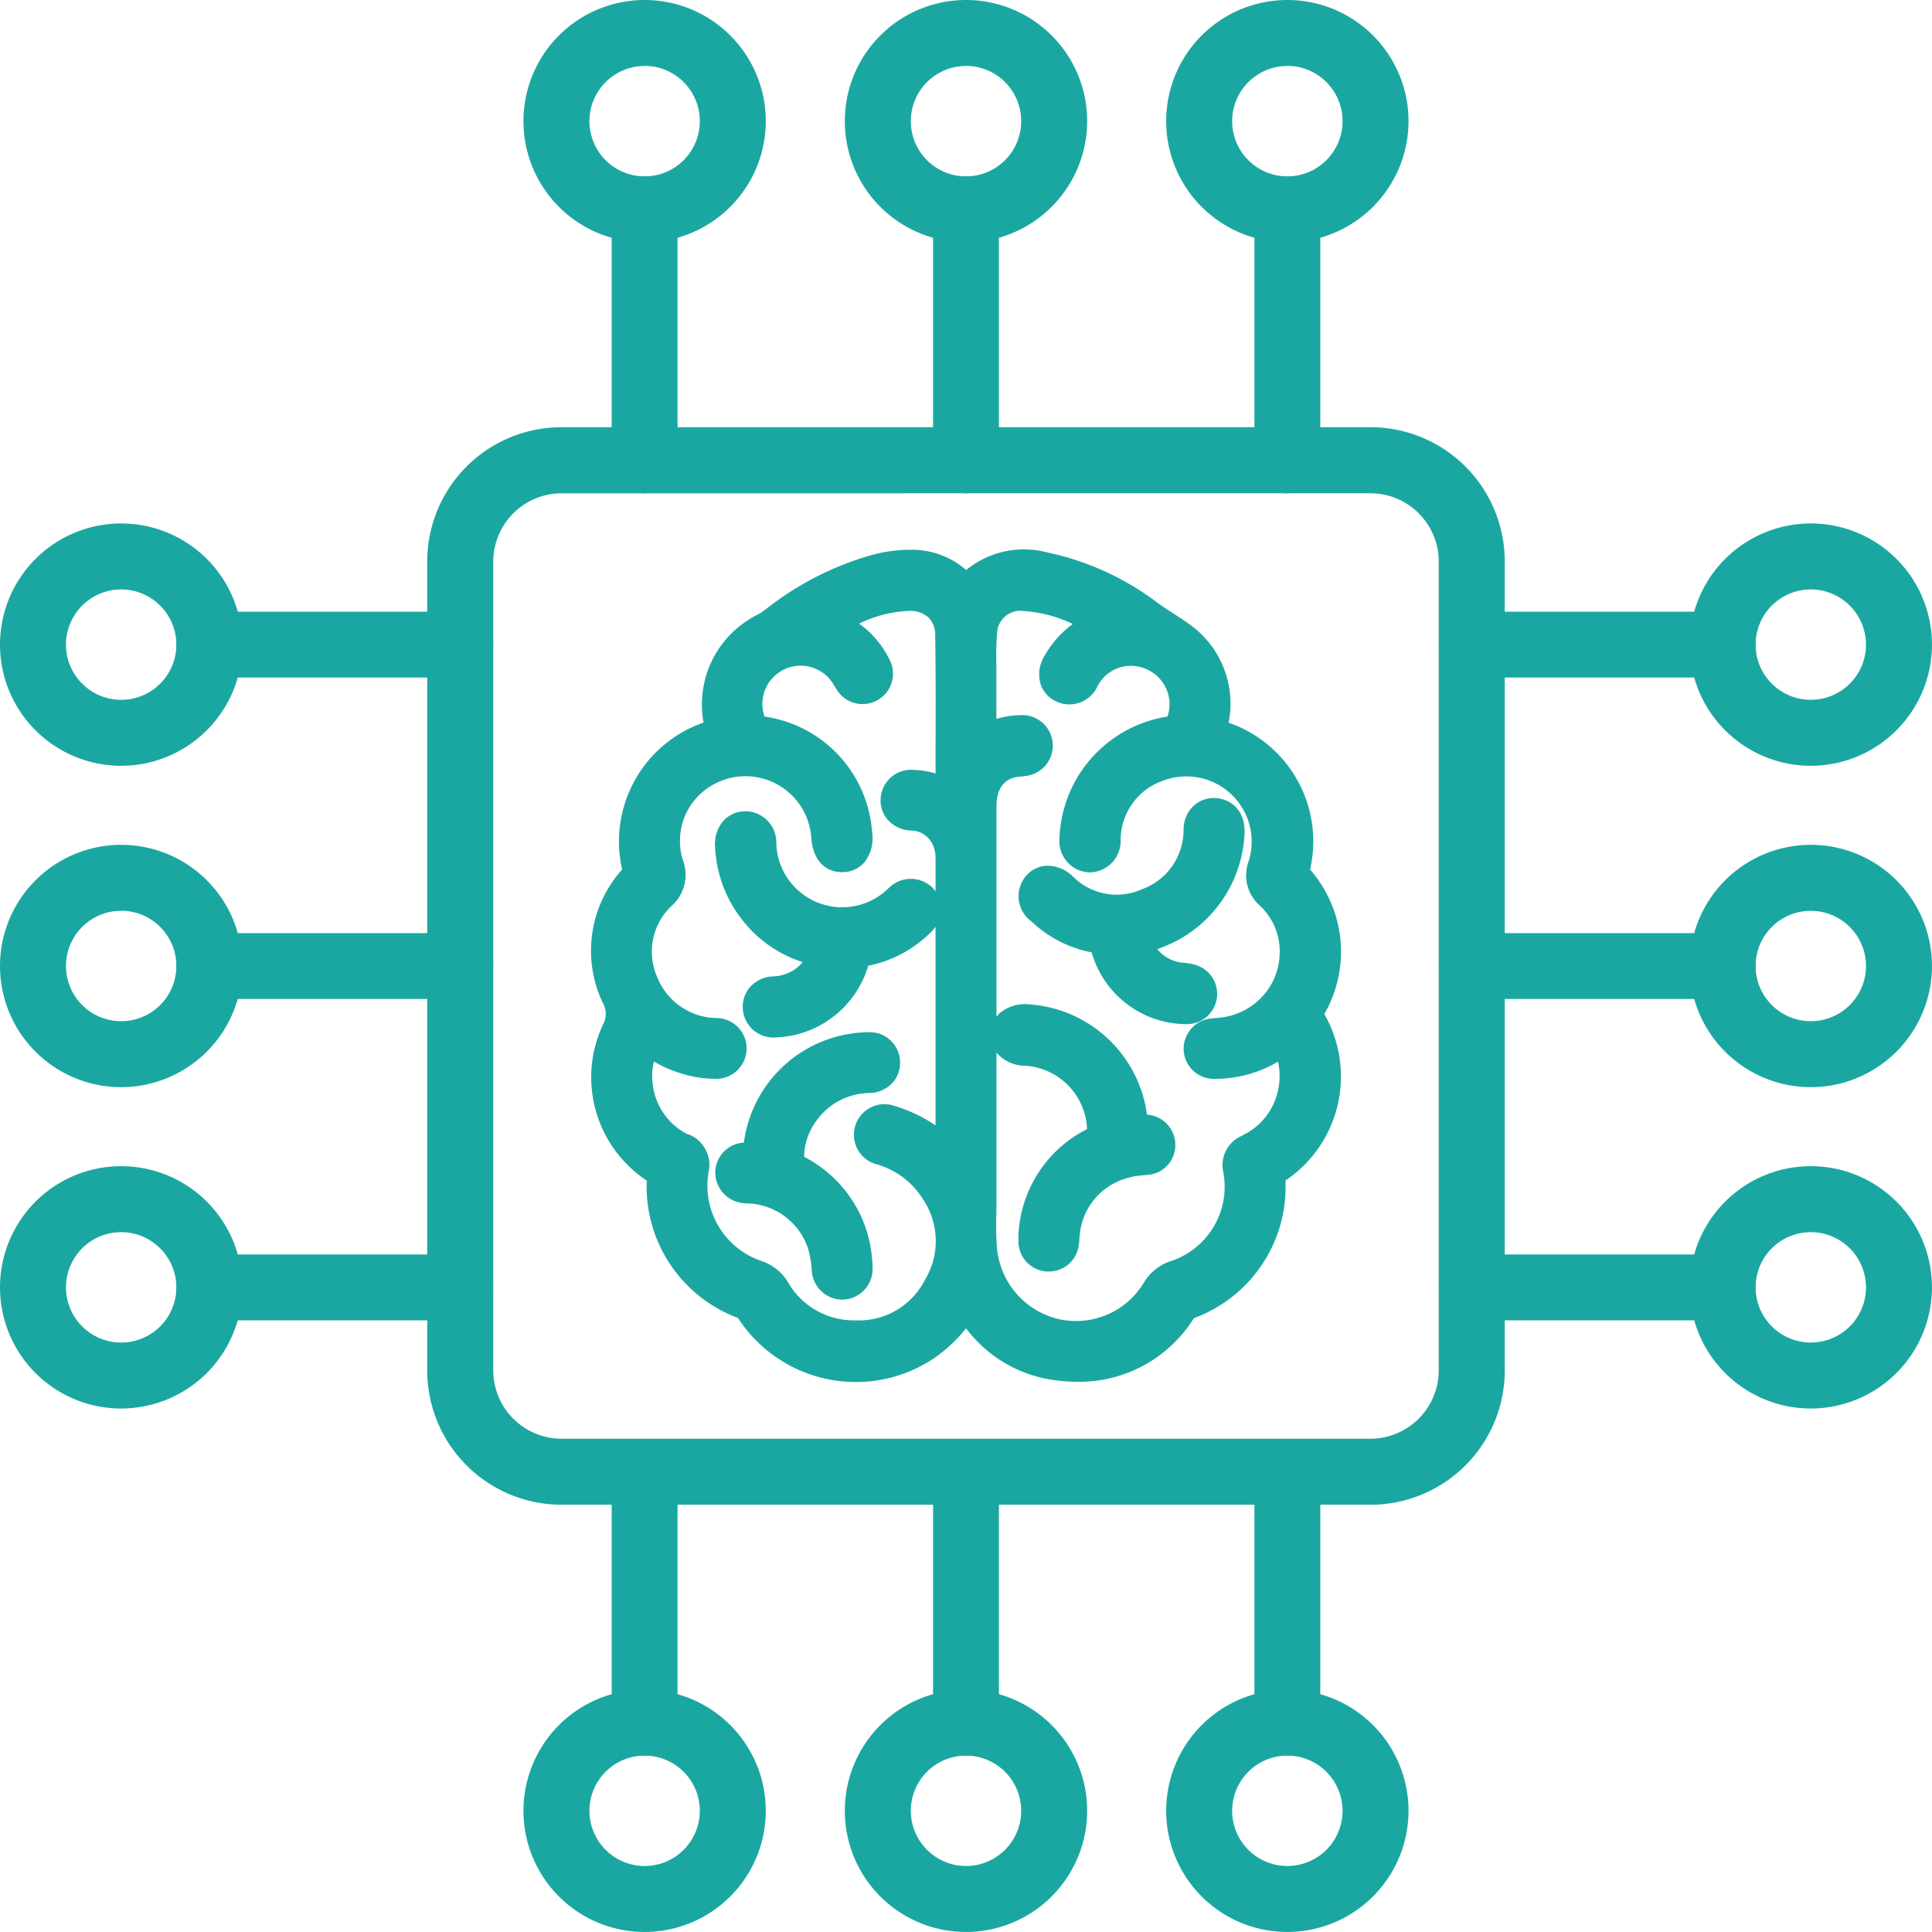 <svg id="Group_112" data-name="Group 112" xmlns="http://www.w3.org/2000/svg" xmlns:xlink="http://www.w3.org/1999/xlink" width="76.246" height="76.246" viewBox="0 0 76.246 76.246">
  <defs>
    <clipPath id="clip-path">
      <rect id="Rectangle_217" data-name="Rectangle 217" width="76.246" height="76.246" fill="#1ba7a1"/>
    </clipPath>
  </defs>
  <g id="Group_111" data-name="Group 111" clip-path="url(#clip-path)">
    <path id="Path_626" data-name="Path 626" d="M135.44,140.738H103.515a5.3,5.3,0,0,1-5.3-5.3V103.515a5.3,5.3,0,0,1,5.3-5.3H135.44a5.3,5.3,0,0,1,5.3,5.3V135.44a5.3,5.3,0,0,1-5.3,5.3m-31.925-39.917a2.7,2.7,0,0,0-2.694,2.694V135.44a2.7,2.7,0,0,0,2.694,2.694H135.44a2.7,2.7,0,0,0,2.694-2.694V103.515a2.7,2.7,0,0,0-2.694-2.694Z" transform="translate(-81.355 -81.355)" fill="#1ba7a1"/>
    <path id="Path_627" data-name="Path 627" d="M141.9,53.047a1.3,1.3,0,0,1-1.3-1.3v-9.9a1.3,1.3,0,0,1,2.6,0v9.9a1.3,1.3,0,0,1-1.3,1.3" transform="translate(-116.46 -33.581)" fill="#1ba7a1"/>
    <path id="Path_628" data-name="Path 628" d="M215.771,53.047a1.3,1.3,0,0,1-1.3-1.3v-9.9a1.3,1.3,0,0,1,2.6,0v9.9a1.3,1.3,0,0,1-1.3,1.3" transform="translate(-177.648 -33.581)" fill="#1ba7a1"/>
    <path id="Path_629" data-name="Path 629" d="M289.641,53.047a1.3,1.3,0,0,1-1.3-1.3v-9.9a1.3,1.3,0,0,1,2.6,0v9.9a1.3,1.3,0,0,1-1.3,1.3" transform="translate(-238.836 -33.581)" fill="#1ba7a1"/>
    <path id="Path_630" data-name="Path 630" d="M141.9,343.226a1.3,1.3,0,0,1-1.3-1.3v-9.9a1.3,1.3,0,0,1,2.6,0v9.9a1.3,1.3,0,0,1-1.3,1.3" transform="translate(-116.46 -273.941)" fill="#1ba7a1"/>
    <path id="Path_631" data-name="Path 631" d="M215.771,343.226a1.3,1.3,0,0,1-1.3-1.3v-9.9a1.3,1.3,0,0,1,2.6,0v9.9a1.3,1.3,0,0,1-1.3,1.3" transform="translate(-177.648 -273.941)" fill="#1ba7a1"/>
    <path id="Path_632" data-name="Path 632" d="M289.641,343.226a1.3,1.3,0,0,1-1.3-1.3v-9.9a1.3,1.3,0,0,1,2.6,0v9.9a1.3,1.3,0,0,1-1.3,1.3" transform="translate(-238.836 -273.941)" fill="#1ba7a1"/>
    <path id="Path_633" data-name="Path 633" d="M51.745,290.943h-9.9a1.3,1.3,0,1,1,0-2.6h9.9a1.3,1.3,0,1,1,0,2.6" transform="translate(-33.581 -238.836)" fill="#1ba7a1"/>
    <path id="Path_634" data-name="Path 634" d="M51.745,217.073h-9.9a1.3,1.3,0,1,1,0-2.6h9.9a1.3,1.3,0,1,1,0,2.6" transform="translate(-33.581 -177.648)" fill="#1ba7a1"/>
    <path id="Path_635" data-name="Path 635" d="M51.745,143.2h-9.9a1.3,1.3,0,1,1,0-2.6h9.9a1.3,1.3,0,1,1,0,2.6" transform="translate(-33.581 -116.46)" fill="#1ba7a1"/>
    <path id="Path_636" data-name="Path 636" d="M341.926,290.943h-9.9a1.3,1.3,0,1,1,0-2.6h9.9a1.3,1.3,0,1,1,0,2.6" transform="translate(-273.943 -238.836)" fill="#1ba7a1"/>
    <path id="Path_637" data-name="Path 637" d="M341.926,217.073h-9.9a1.3,1.3,0,1,1,0-2.6h9.9a1.3,1.3,0,1,1,0,2.6" transform="translate(-273.943 -177.648)" fill="#1ba7a1"/>
    <path id="Path_638" data-name="Path 638" d="M341.926,143.2h-9.9a1.3,1.3,0,1,1,0-2.6h9.9a1.3,1.3,0,1,1,0,2.6" transform="translate(-273.943 -116.46)" fill="#1ba7a1"/>
    <path id="Path_639" data-name="Path 639" d="M393.18,277.633a4.782,4.782,0,1,1,4.782-4.782,4.787,4.787,0,0,1-4.782,4.782m0-6.96a2.178,2.178,0,1,0,2.178,2.178,2.181,2.181,0,0,0-2.178-2.178" transform="translate(-321.717 -222.046)" fill="#1ba7a1"/>
    <path id="Path_640" data-name="Path 640" d="M393.18,203.763a4.782,4.782,0,1,1,4.782-4.782,4.787,4.787,0,0,1-4.782,4.782m0-6.96a2.178,2.178,0,1,0,2.178,2.178,2.181,2.181,0,0,0-2.178-2.178" transform="translate(-321.717 -160.858)" fill="#1ba7a1"/>
    <path id="Path_641" data-name="Path 641" d="M393.18,129.892a4.782,4.782,0,1,1,4.782-4.782,4.787,4.787,0,0,1-4.782,4.782m0-6.96a2.178,2.178,0,1,0,2.178,2.178,2.181,2.181,0,0,0-2.178-2.178" transform="translate(-321.717 -99.67)" fill="#1ba7a1"/>
    <path id="Path_642" data-name="Path 642" d="M4.782,277.633a4.782,4.782,0,1,1,4.782-4.782,4.787,4.787,0,0,1-4.782,4.782m0-6.96a2.178,2.178,0,1,0,2.178,2.178,2.181,2.181,0,0,0-2.178-2.178" transform="translate(0 -222.046)" fill="#1ba7a1"/>
    <path id="Path_643" data-name="Path 643" d="M4.782,203.763a4.782,4.782,0,1,1,4.782-4.782,4.787,4.787,0,0,1-4.782,4.782m0-6.96a2.178,2.178,0,1,0,2.178,2.178A2.181,2.181,0,0,0,4.782,196.8" transform="translate(0 -160.858)" fill="#1ba7a1"/>
    <path id="Path_644" data-name="Path 644" d="M4.782,129.892a4.782,4.782,0,1,1,4.782-4.782,4.787,4.787,0,0,1-4.782,4.782m0-6.96A2.178,2.178,0,1,0,6.96,125.11a2.181,2.181,0,0,0-2.178-2.178" transform="translate(0 -99.67)" fill="#1ba7a1"/>
    <path id="Path_645" data-name="Path 645" d="M272.851,9.564a4.782,4.782,0,1,1,4.782-4.782,4.787,4.787,0,0,1-4.782,4.782m0-6.96a2.178,2.178,0,1,0,2.178,2.178A2.181,2.181,0,0,0,272.851,2.6" transform="translate(-222.046)" fill="#1ba7a1"/>
    <path id="Path_646" data-name="Path 646" d="M198.981,9.564a4.782,4.782,0,1,1,4.782-4.782,4.787,4.787,0,0,1-4.782,4.782m0-6.96a2.178,2.178,0,1,0,2.178,2.178A2.181,2.181,0,0,0,198.981,2.6" transform="translate(-160.858)" fill="#1ba7a1"/>
    <path id="Path_647" data-name="Path 647" d="M125.11,9.564a4.782,4.782,0,1,1,4.782-4.782,4.787,4.787,0,0,1-4.782,4.782m0-6.96a2.178,2.178,0,1,0,2.178,2.178A2.181,2.181,0,0,0,125.11,2.6" transform="translate(-99.67)" fill="#1ba7a1"/>
    <path id="Path_648" data-name="Path 648" d="M272.851,397.961a4.782,4.782,0,1,1,4.782-4.782,4.787,4.787,0,0,1-4.782,4.782m0-6.96a2.178,2.178,0,1,0,2.178,2.178A2.181,2.181,0,0,0,272.851,391" transform="translate(-222.046 -321.716)" fill="#1ba7a1"/>
    <path id="Path_649" data-name="Path 649" d="M198.981,397.961a4.782,4.782,0,1,1,4.782-4.782,4.787,4.787,0,0,1-4.782,4.782m0-6.96a2.178,2.178,0,1,0,2.178,2.178A2.181,2.181,0,0,0,198.981,391" transform="translate(-160.858 -321.716)" fill="#1ba7a1"/>
    <path id="Path_650" data-name="Path 650" d="M125.11,397.961a4.782,4.782,0,1,1,4.782-4.782,4.787,4.787,0,0,1-4.782,4.782m0-6.96a2.178,2.178,0,1,0,2.178,2.178A2.181,2.181,0,0,0,125.11,391" transform="translate(-99.67 -321.716)" fill="#1ba7a1"/>
    <path id="Path_651" data-name="Path 651" d="M164.217,139.041a4.949,4.949,0,0,0-3.212-5.8,3.847,3.847,0,0,0-1.591-3.918c-.2-.141-.4-.271-.6-.4s-.4-.258-.595-.4a11,11,0,0,0-4.395-2.008,3.591,3.591,0,0,0-3.177.7,3.259,3.259,0,0,0-2.137-.8,5.855,5.855,0,0,0-1.713.243,12.024,12.024,0,0,0-3.791,1.9c-.068.049-.135.1-.2.151a2.642,2.642,0,0,1-.4.273,3.954,3.954,0,0,0-2.124,4.252,4.966,4.966,0,0,0-3.212,5.8,4.793,4.793,0,0,0-.774,5.243.891.891,0,0,1,.007.9,4.886,4.886,0,0,0,1.738,6.134,5.532,5.532,0,0,0,3.6,5.421,5.542,5.542,0,0,0,7.778,1.562,5.94,5.94,0,0,0,1.223-1.153,5.225,5.225,0,0,0,3.609,2.06,6.778,6.778,0,0,0,.814.051,5.33,5.33,0,0,0,4.548-2.48l.023-.033a5.519,5.519,0,0,0,3.612-5.431,4.946,4.946,0,0,0,1.533-6.569,4.92,4.92,0,0,0-.565-5.707m-2.082,5.211a2.683,2.683,0,0,1-1.554.646l-.072.005c-.073.005-.145.011-.219.022a1.2,1.2,0,0,0-1.055,1.294,1.192,1.192,0,0,0,1.225,1.086,4.854,4.854,0,0,0,2.495-.68,2.61,2.61,0,0,1-.025,1.237,2.531,2.531,0,0,1-1.182,1.567c-.09.051-.181.1-.273.147a1.257,1.257,0,0,0-.684,1.388,3.093,3.093,0,0,1-2.1,3.545,1.915,1.915,0,0,0-1.027.833,3.125,3.125,0,0,1-3.37,1.443,3.175,3.175,0,0,1-2.432-2.818,11.946,11.946,0,0,1-.024-1.268c0-.181.006-.362.005-.542q0-2.945,0-5.89a1.488,1.488,0,0,0,1.16.521,2.613,2.613,0,0,1,2.416,2.5,4.925,4.925,0,0,0-2.708,4.174l0,.1c0,.042,0,.083,0,.125a1.19,1.19,0,0,0,1.116,1.22l.085,0a1.183,1.183,0,0,0,1.182-1.067c.011-.076.018-.153.023-.23,0-.034,0-.067.009-.1a2.561,2.561,0,0,1,1.685-2.228,3.064,3.064,0,0,1,.9-.177l.118-.012a1.177,1.177,0,0,0,1.071-1.251,1.19,1.19,0,0,0-1.116-1.124h0a5.035,5.035,0,0,0-4.634-4.352,1.551,1.551,0,0,0-1.173.341,1.1,1.1,0,0,0-.134.149q0-3.439,0-6.878V136.55c0-.978.578-1.118.767-1.163a1.171,1.171,0,0,1,.121-.014c.078-.007.155-.015.232-.028a1.2,1.2,0,0,0-.2-2.4c-.031,0-.062,0-.092,0a3.551,3.551,0,0,0-.831.147c0-.569,0-1.122,0-1.674,0-.165,0-.331,0-.5a11.363,11.363,0,0,1,.028-1.218.921.921,0,0,1,1.054-.867,5.272,5.272,0,0,1,1.934.511,3.942,3.942,0,0,0-1.112,1.252,1.388,1.388,0,0,0-.174,1.075,1.149,1.149,0,0,0,.572.7,1.218,1.218,0,0,0,1.685-.56,1.469,1.469,0,0,1,1.668-.772,1.518,1.518,0,0,1,1.006.775,1.5,1.5,0,0,1,.092,1.184,5.04,5.04,0,0,0-4.266,4.88,1.228,1.228,0,0,0,1.193,1.269h.008a1.236,1.236,0,0,0,1.216-1.254,2.482,2.482,0,0,1,1.719-2.38,2.577,2.577,0,0,1,3.342,3.17,1.6,1.6,0,0,0,.458,1.8,2.461,2.461,0,0,1,.757,1.861,2.569,2.569,0,0,1-.889,1.9m-22.444,5.255a2.541,2.541,0,0,1-1.426-2.2,2.227,2.227,0,0,1,.064-.687,5.007,5.007,0,0,0,1.364.551,4.7,4.7,0,0,0,1.039.132h.018a1.2,1.2,0,1,0,.073-2.4,2.558,2.558,0,0,1-2.364-1.615,2.478,2.478,0,0,1,.557-2.8,1.636,1.636,0,0,0,.456-1.816,2.545,2.545,0,0,1,.255-2.082,2.606,2.606,0,0,1,4.811,1.176c.067,1.066.707,1.411,1.285,1.379a1.138,1.138,0,0,0,.822-.4,1.527,1.527,0,0,0,.293-1.183,4.959,4.959,0,0,0-4.244-4.556,1.509,1.509,0,0,1,2.682-1.332c.018.027.034.055.054.089.036.061.072.122.113.181a1.2,1.2,0,0,0,2.074-1.206,3.8,3.8,0,0,0-1.189-1.4,4.939,4.939,0,0,1,1.905-.5,1.114,1.114,0,0,1,.831.257.965.965,0,0,1,.265.7c.024,1.536.019,3.093.014,4.6q0,.428,0,.857a3.172,3.172,0,0,0-.833-.138,1.2,1.2,0,0,0-1.328,1.072,1.154,1.154,0,0,0,.247.862,1.3,1.3,0,0,0,.9.455.965.965,0,0,1,.966.732,1.287,1.287,0,0,1,.049.368q0,.648,0,1.3a1.378,1.378,0,0,0-.11-.132,1.22,1.22,0,0,0-1.688-.042c-.04.033-.078.069-.124.113-.011.01-.021.021-.033.03a2.6,2.6,0,0,1-4.33-1.852,1.23,1.23,0,0,0-1.249-1.277,1.163,1.163,0,0,0-.839.379,1.376,1.376,0,0,0-.327,1.034,4.99,4.99,0,0,0,1.121,2.937,4.914,4.914,0,0,0,2.334,1.605,1.477,1.477,0,0,1-.263.25,1.612,1.612,0,0,1-.906.312,1.28,1.28,0,0,0-.9.413,1.183,1.183,0,0,0-.293.869,1.206,1.206,0,0,0,1.254,1.129h.02a3.952,3.952,0,0,0,3.676-2.832,4.817,4.817,0,0,0,2.475-1.326,1.552,1.552,0,0,0,.181-.212q0,3.92,0,7.84a5.741,5.741,0,0,0-1.564-.75,1.207,1.207,0,1,0-.742,2.291,3.164,3.164,0,0,1,1.8,1.357,2.96,2.96,0,0,1,.083,3.206,2.923,2.923,0,0,1-2.751,1.589,2.991,2.991,0,0,1-2.652-1.509,1.936,1.936,0,0,0-1.024-.826,3.138,3.138,0,0,1-2.1-3.55,1.292,1.292,0,0,0-.8-1.456" transform="translate(-112.517 -104.719)" fill="#1ba7a1"/>
    <path id="Path_652" data-name="Path 652" d="M242.976,184.375a1.146,1.146,0,0,0-.966-.907,1.161,1.161,0,0,0-1.189.518,1.293,1.293,0,0,0-.206.7l0,.057a2.493,2.493,0,0,1-1.647,2.309,2.437,2.437,0,0,1-2.729-.515,1.437,1.437,0,0,0-1.046-.415,1.136,1.136,0,0,0-.794.4,1.229,1.229,0,0,0,.208,1.792,4.706,4.706,0,0,0,2.38,1.225,3.9,3.9,0,0,0,3.725,2.834h.018a1.194,1.194,0,0,0,.269-2.361,2.627,2.627,0,0,0-.368-.062,1.448,1.448,0,0,1-1.054-.54,5.042,5.042,0,0,0,3.445-4.588v-.034l0-.046a2.058,2.058,0,0,0-.039-.365" transform="translate(-193.906 -151.955)" fill="#1ba7a1"/>
    <path id="Path_653" data-name="Path 653" d="M165.513,244.012c.063.008.127.011.193.014l.059,0a2.606,2.606,0,0,1,2.29,1.745,3.714,3.714,0,0,1,.159.91,1.21,1.21,0,0,0,1.2,1.139h.037a1.21,1.21,0,0,0,1.162-1.254,5.122,5.122,0,0,0-.29-1.627,4.988,4.988,0,0,0-2.412-2.756,2.433,2.433,0,0,1,.471-1.4,2.6,2.6,0,0,1,2.114-1.116,1.262,1.262,0,0,0,.9-.4,1.171,1.171,0,0,0,.3-.867,1.192,1.192,0,0,0-1.255-1.132H170.4a5.015,5.015,0,0,0-4.867,4.355,1.2,1.2,0,0,0-1.125,1.083,1.222,1.222,0,0,0,1.105,1.308" transform="translate(-136.177 -196.531)" fill="#1ba7a1"/>
  </g>
</svg>
